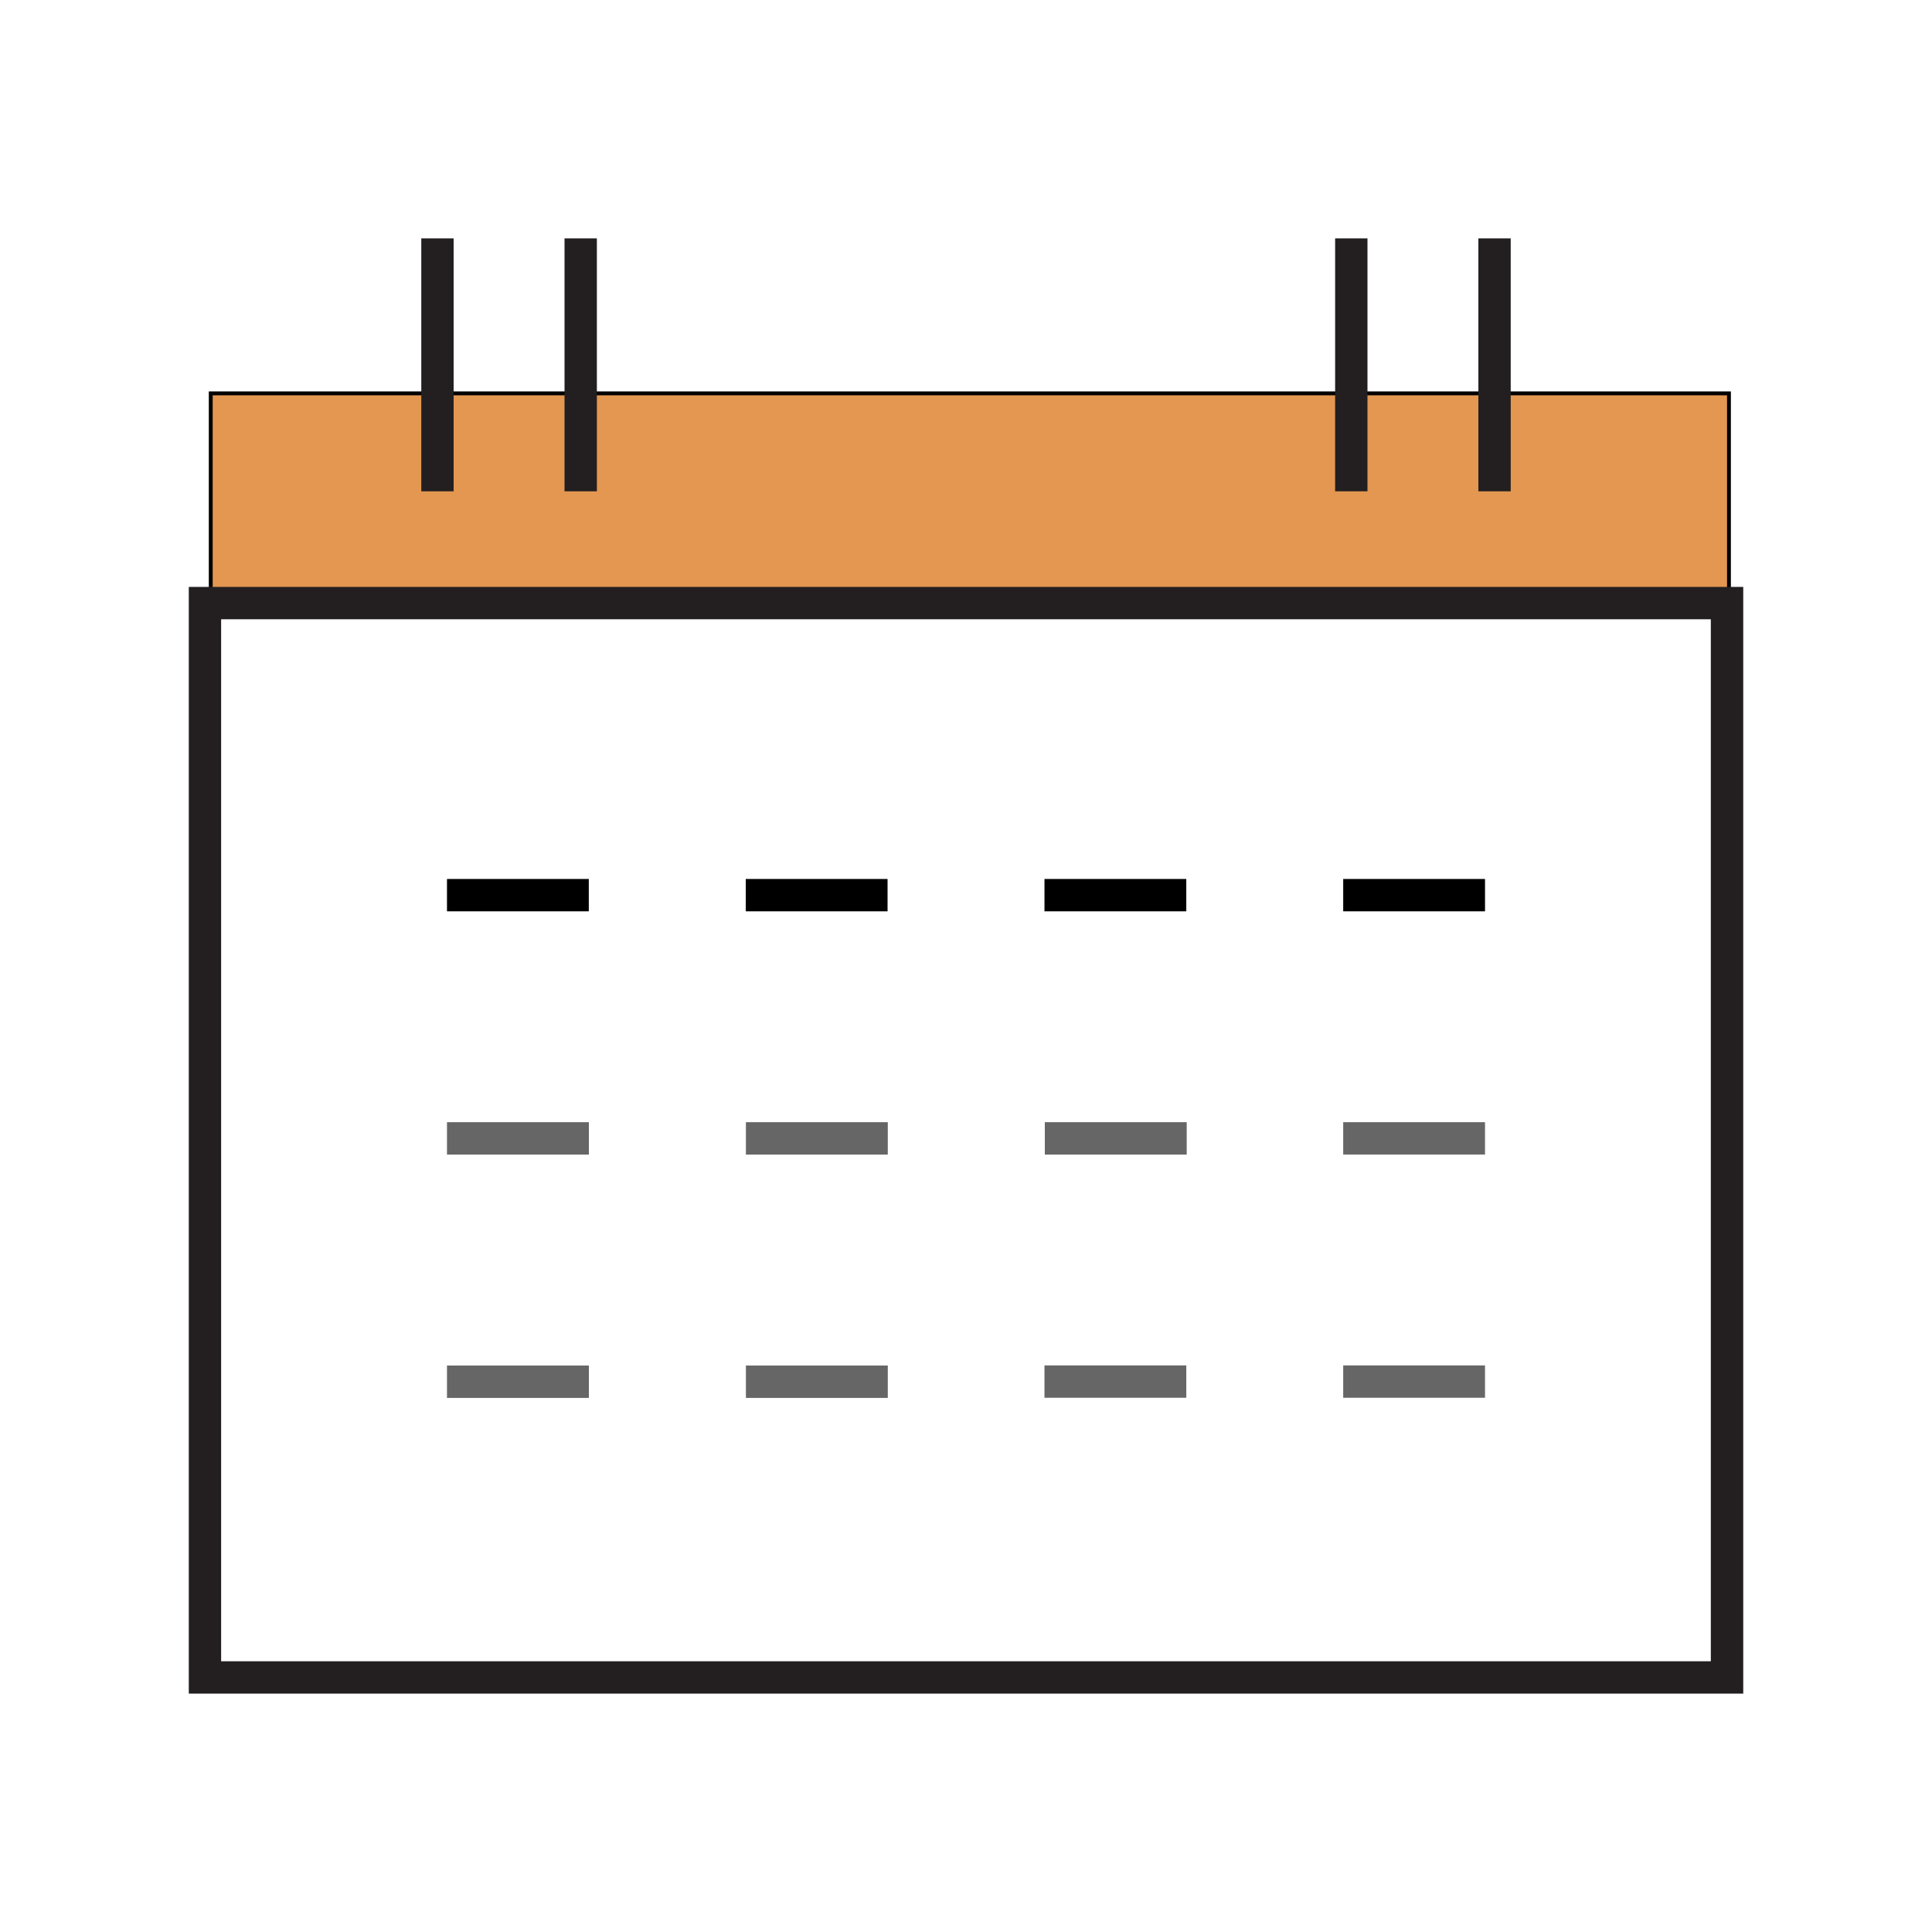 <?xml version="1.0" encoding="UTF-8"?>
<svg id="Layer_1" data-name="Layer 1" xmlns="http://www.w3.org/2000/svg" viewBox="0 0 500 500">
  <defs>
    <style>
      .cls-1 {
        fill: #666;
      }

      .cls-2 {
        fill: #e39751;
      }

      .cls-3 {
        fill: #231f20;
      }
    </style>
  </defs>
  <g>
    <rect class="cls-2" x="54.54" y="101.8" width="392.91" height="53.78"/>
    <path d="m446.96,102.3v52.78H55.04v-52.78h391.91m1-1H54.04v54.78h393.91v-54.78h0Z"/>
  </g>
  <path class="cls-3" d="m451.14,438.31H48.86V151.89h402.29v286.41Zm-393.92-8.37h385.54V160.27H57.23v269.67Z"/>
  <g>
    <rect x="115.68" y="227.48" width="36.7" height="8.37"/>
    <rect x="193" y="227.48" width="36.7" height="8.37"/>
    <rect x="270.31" y="227.48" width="36.7" height="8.37"/>
    <rect x="347.62" y="227.48" width="36.7" height="8.37"/>
  </g>
  <g>
    <g>
      <rect class="cls-3" x="109.03" y="61.69" width="8.37" height="65.46"/>
      <rect class="cls-3" x="146.1" y="61.69" width="8.37" height="65.46"/>
    </g>
    <g>
      <rect class="cls-3" x="345.53" y="61.69" width="8.37" height="65.46"/>
      <rect class="cls-3" x="382.6" y="61.69" width="8.37" height="65.46"/>
    </g>
  </g>
  <g>
    <rect class="cls-1" x="115.68" y="290.42" width="36.72" height="8.38"/>
    <rect class="cls-1" x="193.04" y="290.42" width="36.72" height="8.38"/>
    <rect class="cls-1" x="270.4" y="290.42" width="36.72" height="8.38"/>
    <rect class="cls-1" x="347.62" y="290.42" width="36.7" height="8.37"/>
    <rect class="cls-1" x="115.68" y="353.4" width="36.72" height="8.38"/>
    <rect class="cls-1" x="193.04" y="353.4" width="36.72" height="8.38"/>
    <rect class="cls-1" x="270.31" y="353.37" width="36.7" height="8.37"/>
    <rect class="cls-1" x="347.62" y="353.37" width="36.7" height="8.37"/>
  </g>
</svg>